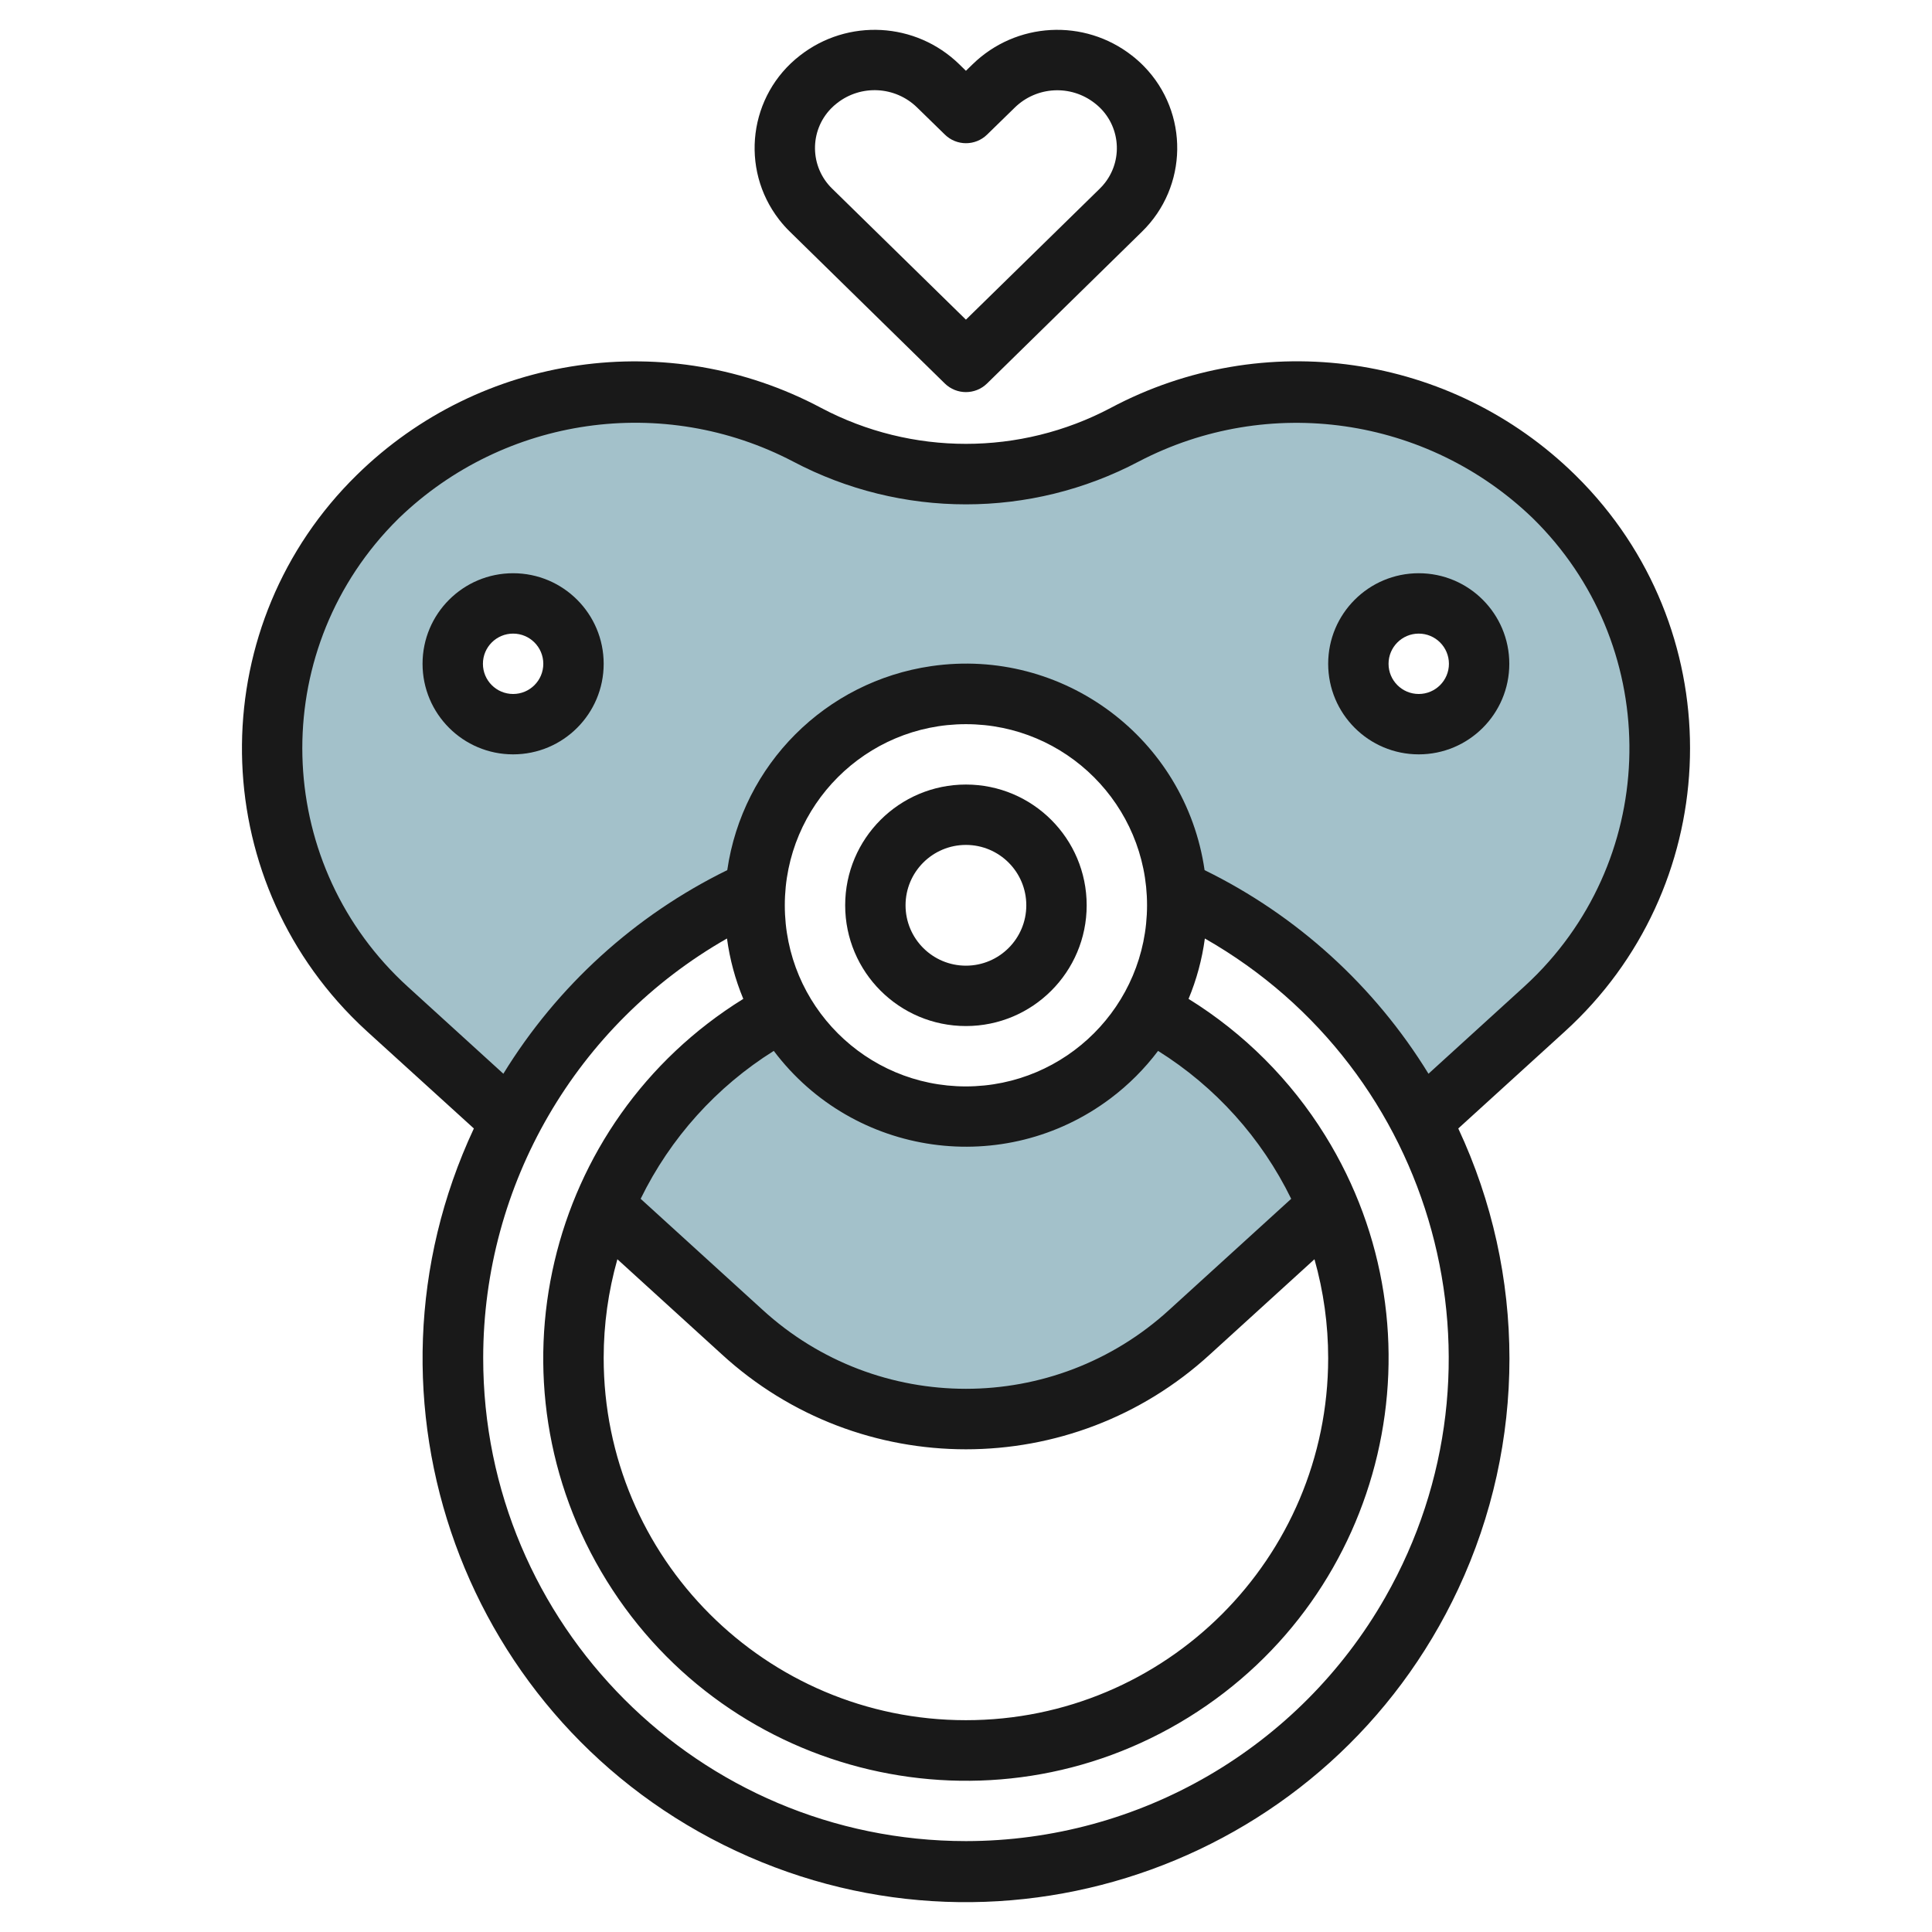 <svg id="Layer_3" enable-background="new 0 0 512 512" height="512" viewBox="0 0 512 512" width="512" xmlns="http://www.w3.org/2000/svg"><g><path d="m255.954 295.918c-20.23-.004-38.885-10.919-48.8-28.552.096.176.168.368.264.536-21.293 11.284-38.029 29.585-47.368 51.8l36.552 33.272c33.643 30.591 85.029 30.591 118.672 0l36.552-33.272c-9.338-22.207-26.067-40.501-47.352-51.784.096-.168.168-.368.264-.536-9.908 17.631-28.561 28.541-48.784 28.536z" fill="#a3c1ca"/><path d="m411.754 131.566c-30.364-29.517-76.283-36.122-113.736-16.36-26.323 13.888-57.805 13.888-84.128 0-37.453-19.762-83.372-13.157-113.736 16.36-36.866 36.099-37.488 95.248-1.389 132.114 1.269 1.296 2.575 2.554 3.917 3.774l32.664 29.744c14.117-27.098 36.918-48.676 64.752-61.28-.096 1.336-.144 2.68-.144 4 0-30.928 25.072-56 56-56s56 25.072 56 56c0-1.36-.048-2.704-.144-4 27.84 12.614 50.642 34.207 64.752 61.32l32.664-29.744c38.194-34.691 41.033-93.776 6.342-131.969-1.232-1.357-2.504-2.677-3.814-3.959zm-275.8 60.352c-8.837 0-16-7.163-16-16s7.163-16 16-16 16 7.163 16 16-7.164 16-16 16zm240 0c-8.837 0-16-7.163-16-16s7.163-16 16-16 16 7.163 16 16-7.164 16-16 16z" fill="#a3c1ca"/><g id="Layer_29" fill="#191919"><path d="m294.308 108.121c-23.981 12.672-52.675 12.672-76.656 0-40.497-21.58-90.312-14.404-123.072 17.728-40.023 39.202-40.69 103.427-1.488 143.45 1.368 1.397 2.777 2.754 4.224 4.07l28.264 25.688c-33.691 72.04-2.603 157.752 69.437 191.443s157.752 2.603 191.443-69.437c18.08-38.659 18.08-83.347 0-122.007l28.224-25.688c41.45-37.691 44.497-101.847 6.806-143.296-1.316-1.447-2.673-2.855-4.07-4.224-32.765-32.155-82.606-39.333-123.112-17.727zm-38.328 379.792c-70.692-.04-127.968-57.38-127.928-128.072.026-45.955 24.685-88.369 64.608-111.128.737 5.499 2.189 10.878 4.32 16-52.577 32.585-68.785 101.622-36.2 154.2s101.622 68.785 154.2 36.2 68.785-101.622 36.2-154.2c-9.11-14.7-21.5-27.09-36.2-36.2 2.131-5.122 3.583-10.501 4.32-16 61.414 35.01 82.818 113.178 47.808 174.592-22.759 39.923-65.174 64.582-111.128 64.608zm96-128c-.024 53.019-43.024 95.98-96.044 95.956s-95.98-43.024-95.956-96.044c.004-8.83 1.226-17.617 3.632-26.113l27.64 25.168c36.611 33.601 92.845 33.601 129.456 0l27.64-25.168c2.411 8.525 3.633 17.342 3.632 26.201zm-42.048-12.856c-30.524 27.987-77.38 27.987-107.904 0l-32.248-29.36c7.866-16.107 20.088-29.687 35.28-39.2 21.186 28.122 61.157 33.746 89.28 12.56 4.752-3.58 8.98-7.808 12.56-12.56 15.194 9.511 27.416 23.092 35.28 39.2zm-53.952-59.144c-26.51 0-48-21.49-48-48s21.49-48 48-48 48 21.49 48 48c-.027 26.498-21.502 47.973-48 48zm147.888-26.4-25.304 23.04c-14.27-23.243-34.846-41.955-59.336-53.96-5.075-34.931-37.506-59.134-72.437-54.059-27.999 4.068-49.991 26.06-54.059 54.059-24.49 12.005-45.066 30.717-59.336 53.96l-25.304-23.04c-34.915-31.723-37.502-85.744-5.779-120.658 1.123-1.236 2.281-2.438 3.475-3.606 27.97-26.905 70.008-32.919 104.4-14.936 28.654 15.128 62.93 15.128 91.584 0 34.404-17.968 76.443-11.932 104.4 14.992 33.699 33.012 34.255 87.092 1.243 120.79-1.149 1.173-2.332 2.313-3.547 3.418z"/><path d="m135.98 151.913c-13.255 0-24 10.745-24 24s10.745 24 24 24 24-10.745 24-24-10.746-24-24-24zm0 32c-4.418 0-8-3.582-8-8s3.582-8 8-8 8 3.582 8 8-3.582 8-8 8z"/><path d="m375.98 151.913c-13.255 0-24 10.745-24 24s10.745 24 24 24 24-10.745 24-24-10.746-24-24-24zm0 32c-4.418 0-8-3.582-8-8s3.582-8 8-8 8 3.582 8 8-3.582 8-8 8z"/><path d="m255.98 207.913c-17.673 0-32 14.327-32 32s14.327 32 32 32 32-14.327 32-32-14.327-32-32-32zm0 48c-8.837 0-16-7.163-16-16s7.163-16 16-16 16 7.163 16 16-7.164 16-16 16z"/><path d="m254.204 17.025c-11.518-11.222-29.557-12.203-42.224-2.296-13.525 10.49-15.985 29.959-5.495 43.484.881 1.136 1.84 2.21 2.871 3.212l41.024 40.2c3.111 3.049 8.089 3.049 11.2 0l41.024-40.2c12.265-11.94 12.528-31.561.588-43.825-1.003-1.03-2.076-1.989-3.212-2.871-12.668-9.908-30.71-8.924-42.224 2.304l-1.776 1.728zm7.376 18.656 7.376-7.2c5.777-5.616 14.815-6.101 21.16-1.136 6.574 5.055 7.806 14.483 2.751 21.057-.445.578-.931 1.123-1.455 1.631l-35.432 34.68-35.432-34.704c-5.956-5.771-6.106-15.277-.335-21.233.508-.524 1.053-1.01 1.631-1.455 6.344-4.964 15.379-4.482 21.16 1.128l7.376 7.2c3.102 3.058 8.08 3.072 11.2.032z"/></g></g></svg>